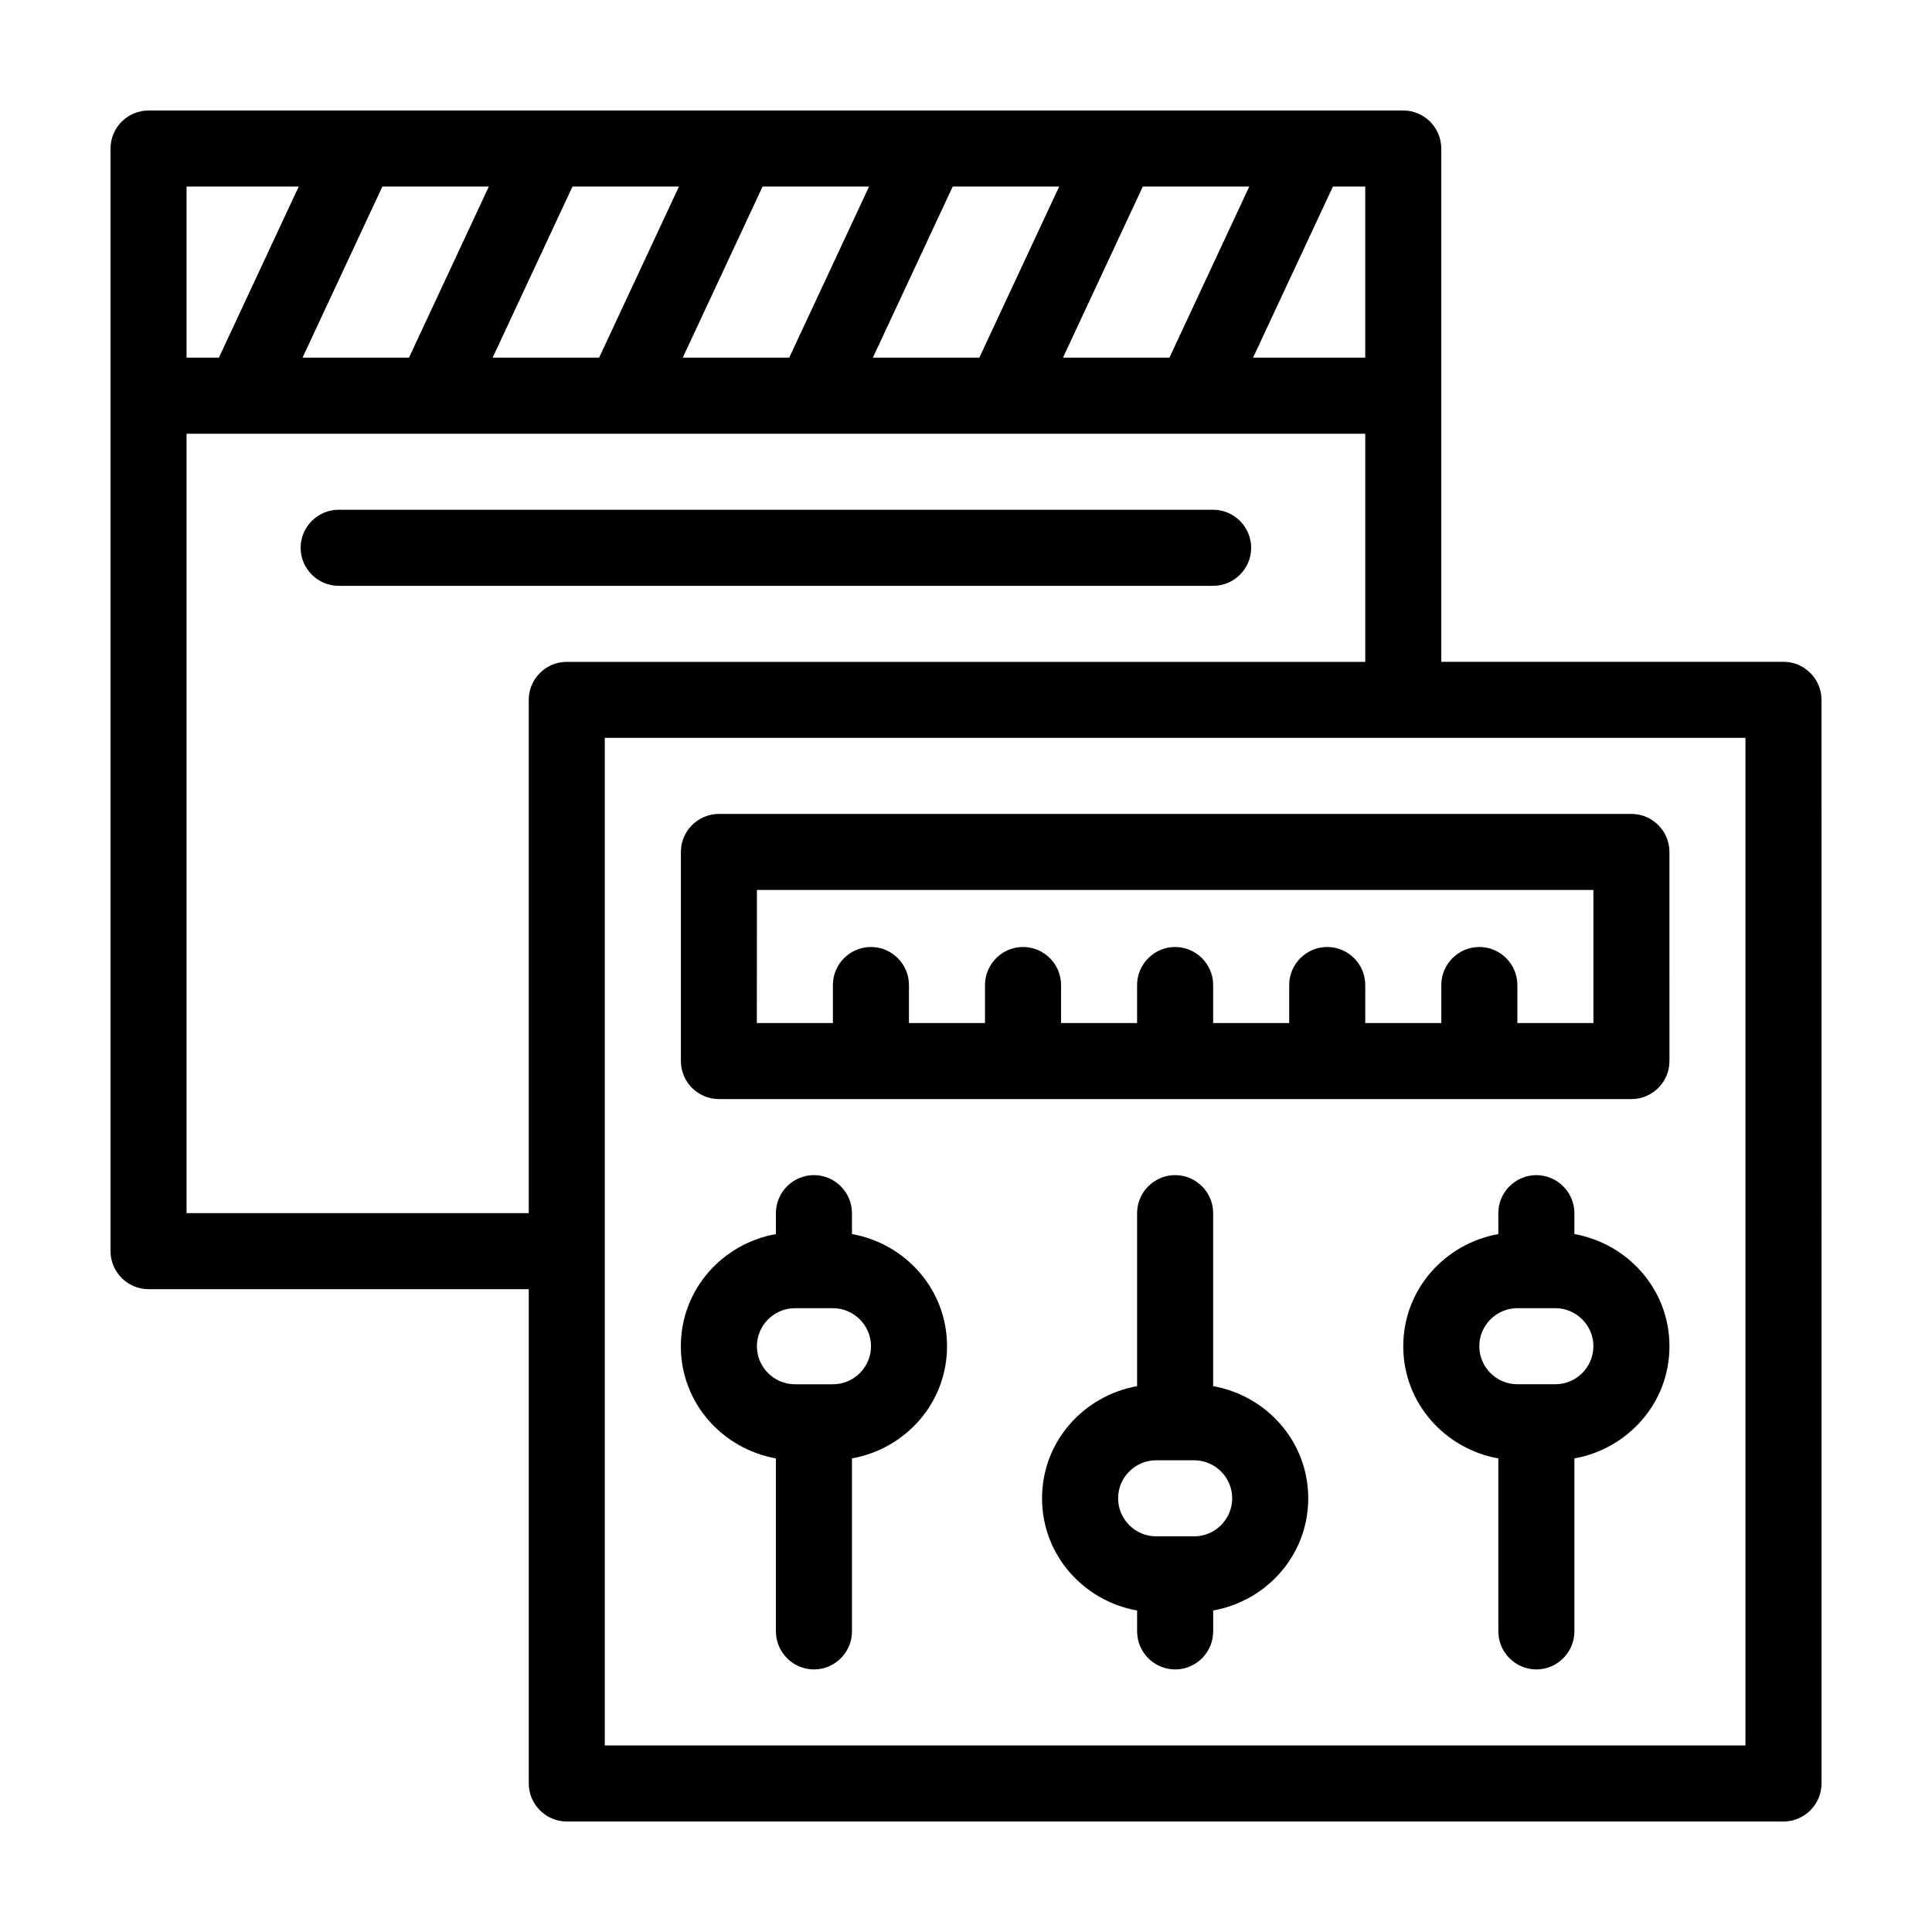 <?xml version="1.0" encoding="UTF-8"?>
<!-- Uploaded to: SVG Repo, www.svgrepo.com, Generator: SVG Repo Mixer Tools -->
<svg fill="#000000" width="800px" height="800px" version="1.1" viewBox="144 144 512 512" xmlns="http://www.w3.org/2000/svg">
 <path d="m616.64 319.39h-90.688v-136.03c0-5.543-4.535-10.078-10.078-10.078l-226.21 0.004h-106.3c-5.539 0-10.074 4.535-10.074 10.074v292.21c0 5.543 4.535 10.078 10.078 10.078h100.76v130.99c0 5.543 4.535 10.078 10.078 10.078h322.44c5.543 0 10.078-4.535 10.078-10.078l-0.008-287.18c0-5.543-4.531-10.074-10.074-10.074zm-119.4-125.95h8.562v45.344h-29.727zm-50.383 0h28.215l-21.16 45.344h-28.215zm-50.379 0h28.215l-21.16 45.344h-28.215zm-50.383 0h28.215l-21.16 45.344h-28.215zm-50.379 0h28.215l-21.16 45.344h-28.215zm-50.383 0h28.215l-21.16 45.344h-28.215zm-51.891 0h29.727l-21.16 45.344h-8.566zm90.684 136.03v136.03h-90.684v-206.56h312.37v60.457h-211.61c-5.543 0-10.078 4.531-10.078 10.074zm322.44 277.09h-302.29v-267.02h302.29zm-272.05-171.29h241.83c5.543 0 10.078-4.535 10.078-10.078l-0.004-55.418c0-5.543-4.535-10.078-10.078-10.078l-241.82 0.004c-5.543 0-10.078 4.535-10.078 10.078v55.418c0 5.539 4.535 10.074 10.078 10.074zm10.074-55.418h221.68v35.266h-20.152v-10.078c0-5.543-4.535-10.078-10.078-10.078-5.543 0-10.078 4.535-10.078 10.078v10.078h-20.152v-10.078c0-5.543-4.535-10.078-10.078-10.078-5.543 0-10.078 4.535-10.078 10.078v10.078h-20.152v-10.078c0-5.543-4.535-10.078-10.078-10.078s-10.078 4.535-10.078 10.078v10.078h-20.152v-10.078c0-5.543-4.535-10.078-10.078-10.078-5.543 0-10.078 4.535-10.078 10.078v10.078h-20.152v-10.078c0-5.543-4.535-10.078-10.078-10.078-5.543 0-10.078 4.535-10.078 10.078v10.078h-20.152zm216.64 91.188v-5.543c0-5.543-4.535-10.078-10.078-10.078s-10.078 4.535-10.078 10.078v5.543c-14.105 2.519-25.191 14.609-25.191 29.727 0 15.113 11.082 27.207 25.191 29.727l0.004 45.844c0 5.543 4.535 10.078 10.078 10.078s10.078-4.535 10.078-10.078v-45.848c14.105-2.519 25.191-14.609 25.191-29.727-0.008-15.113-11.09-27.203-25.195-29.723zm-5.039 39.801h-10.078c-5.543 0-10.078-4.535-10.078-10.078 0-5.543 4.535-10.078 10.078-10.078h10.078c5.543 0 10.078 4.535 10.078 10.078-0.004 5.543-4.535 10.078-10.078 10.078zm-90.688 0.504v-45.848c0-5.543-4.535-10.078-10.078-10.078-5.543 0-10.078 4.535-10.078 10.078v45.848c-14.105 2.519-25.191 14.609-25.191 29.727 0 15.113 11.082 27.207 25.191 29.727l0.004 5.539c0 5.543 4.535 10.078 10.078 10.078s10.078-4.535 10.078-10.078v-5.543c14.105-2.519 25.191-14.609 25.191-29.727-0.004-15.113-11.086-27.203-25.195-29.723zm-5.035 39.801h-10.078c-5.543 0-10.078-4.535-10.078-10.078s4.535-10.078 10.078-10.078h10.078c5.543 0 10.078 4.535 10.078 10.078-0.004 5.543-4.539 10.078-10.078 10.078zm-110.84-20.656v45.848c0 5.543 4.535 10.078 10.078 10.078 5.543 0 10.078-4.535 10.078-10.078v-45.848c14.105-2.519 25.191-14.609 25.191-29.727 0-15.113-11.082-27.207-25.191-29.727l-0.004-5.539c0-5.543-4.535-10.078-10.078-10.078-5.543 0-10.078 4.535-10.078 10.078v5.543c-14.105 2.519-25.191 14.609-25.191 29.727 0.004 15.113 11.09 27.203 25.195 29.723zm5.039-39.801h10.078c5.543 0 10.078 4.535 10.078 10.078s-4.535 10.078-10.078 10.078h-10.078c-5.543 0-10.078-4.535-10.078-10.078s4.535-10.078 10.078-10.078zm120.91-201.52c0 5.543-4.535 10.078-10.078 10.078h-231.75c-5.543 0-10.078-4.535-10.078-10.078 0-5.543 4.535-10.078 10.078-10.078h231.75c5.539 0.004 10.074 4.535 10.074 10.078z"/>
</svg>